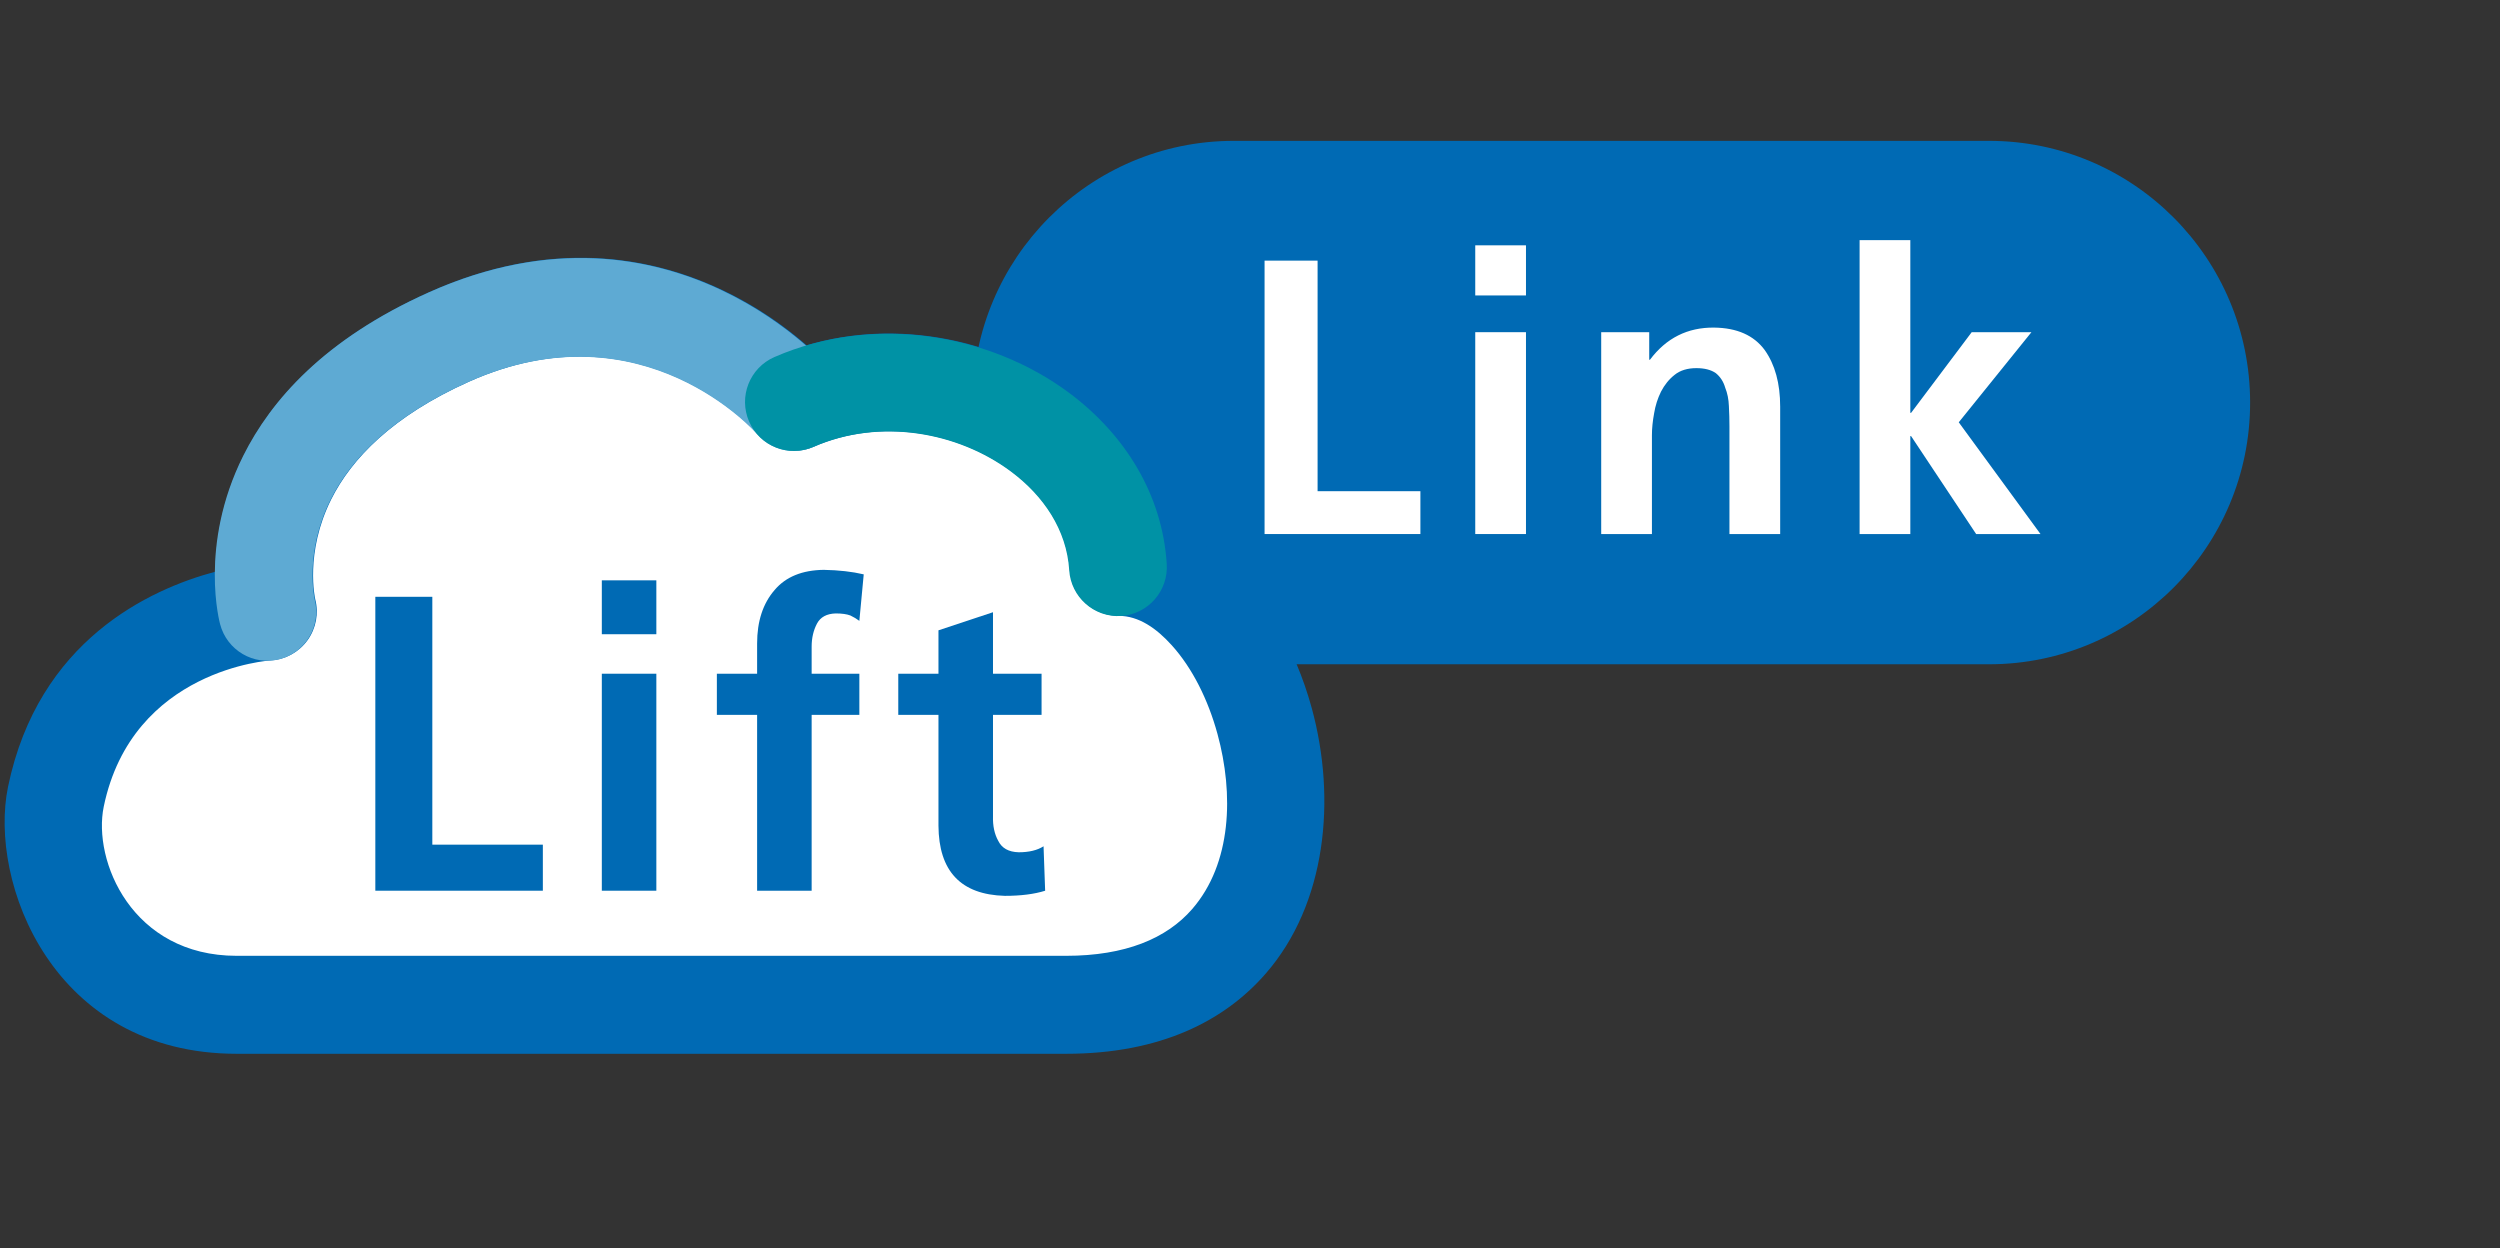 <?xml version="1.0" encoding="UTF-8" standalone="no"?>
<!DOCTYPE svg PUBLIC "-//W3C//DTD SVG 1.1//EN" "http://www.w3.org/Graphics/SVG/1.1/DTD/svg11.dtd">
<svg width="100%" height="100%" viewBox="0 0 745 372" version="1.1" xmlns="http://www.w3.org/2000/svg" xmlns:xlink="http://www.w3.org/1999/xlink" xml:space="preserve" xmlns:serif="http://www.serif.com/" style="fill-rule:evenodd;clip-rule:evenodd;stroke-linejoin:round;stroke-miterlimit:2;">
    <rect x="0" y="0" width="745" height="372" fill="#333333" stroke="none"/>
    <g transform="matrix(0.212,0,0,0.075,0,0)">
        <rect id="ArtBoard1" x="0" y="0" width="3507.87" height="4960.63" style="fill:none;"/>
        <g id="ArtBoard11" serif:id="ArtBoard1">
            <g transform="matrix(4.411,0,0,10.335,1287.11,-586.71)">
                <path d="M425.253,211.537C425.253,267.068 387.973,312.152 342.056,312.152L101.348,312.152C55.43,312.152 18.151,267.068 18.151,211.537C18.151,156.006 55.43,110.921 101.348,110.921L342.056,110.921C387.973,110.921 425.253,156.006 425.253,211.537Z" style="fill:rgb(0,106,180);"/>
            </g>
            <g transform="matrix(4.709,0,0,13.345,437.809,1623.13)">
                <path d="M284.507,37.376L331.023,37.376L331.023,24.62L300.333,24.62L300.333,-44.029L284.507,-44.029L284.507,37.376Z" style="fill:white;"/>
                <path d="M347.397,37.376L362.539,37.376L362.539,-22.724L347.397,-22.724L347.397,37.376ZM347.397,-33.661L362.539,-33.661L362.539,-48.586L347.397,-48.586L347.397,-33.661Z" style="fill:white;"/>
                <path d="M384.994,37.376L400.137,37.376L400.137,7.944C400.137,5.928 400.357,3.742 400.798,1.385C401.165,-0.859 401.845,-2.989 402.836,-5.004C403.902,-7.057 405.26,-8.73 406.913,-10.023C408.566,-11.354 410.733,-12.019 413.414,-12.019C415.838,-12.019 417.767,-11.525 419.199,-10.537C420.558,-9.434 421.494,-7.989 422.008,-6.202C422.67,-4.566 423.037,-2.741 423.11,-0.726C423.221,1.327 423.276,3.323 423.276,5.263L423.276,37.376L438.418,37.376L438.418,-0.564C438.418,-7.476 436.874,-13.096 433.787,-17.426C430.552,-21.793 425.517,-24.015 418.68,-24.091C410.778,-24.167 404.401,-20.977 399.549,-14.521L399.329,-14.521L399.329,-22.724L384.994,-22.724L384.994,37.376Z" style="fill:white;"/>
                <path d="M462.126,37.376L477.269,37.376L477.269,8.211L477.489,8.211L496.917,37.376L516.125,37.376L491.726,4.107L513.42,-22.724L495.59,-22.724L477.485,1.303L477.269,1.303L477.269,-50.124L462.126,-50.124L462.126,37.376Z" style="fill:white;"/>
            </g>
            <g transform="matrix(1.681,0,0,4.859,-428.382,-190.075)">
                <path d="M1146.24,860.769C1414.61,860.769 1329.79,502.658 1190.18,502.658C1183,390.35 1035.06,318.216 919.179,367.625C919.179,367.625 805.805,237.734 630.361,314.641C441.047,397.627 478.902,539.178 478.902,539.178C478.902,539.178 331.833,547.672 301.579,690.565C288.656,751.605 331.894,860.769 452.753,860.769L1146.24,860.769Z" style="fill:white;"/>
            </g>
            <g transform="matrix(1.681,0,0,4.859,-428.382,-190.075)">
                <path d="M1146.24,900.823L452.753,900.823C298.632,900.823 245.088,760.264 261.568,682.427C286.905,562.759 379.939,520.977 434.954,506.585C435.27,481.498 440.282,447.691 458.727,411.591C481.789,366.457 526.329,316.367 613.679,278.077C770.409,209.374 884.478,283.161 929.295,321.476C1006.03,299.198 1090.14,317.018 1149.44,360.237C1186.95,387.569 1214.53,424.731 1225.76,467.805C1244.48,473.359 1262.21,483.234 1278.38,496.832C1311.32,524.54 1337.9,568.652 1351.73,618.132C1372.6,692.824 1363.8,778.321 1313.38,835.087C1279.1,873.691 1225.54,900.823 1146.24,900.823ZM1146.24,820.715C1195.77,820.715 1230.33,806.599 1251.74,782.49C1284.87,745.187 1286.62,688.376 1272.9,639.294C1265.08,611.287 1251.91,585.443 1234.68,566.771C1221.87,552.889 1207.1,542.712 1190.18,542.712C1168.61,542.712 1150.75,526.27 1149.4,505.163C1147.29,472.121 1127.79,444.278 1100.68,424.522C1056.31,392.186 991.281,380.561 935.479,404.354C919.013,411.374 899.802,407.037 888.129,393.663C888.129,393.663 793.298,287.093 647.043,351.204C582.937,379.305 548.726,414.341 531.801,447.464C509.446,491.214 518.43,529.022 518.43,529.022C521.534,540.63 519.165,552.991 511.974,562.704C504.783,572.416 493.528,578.456 481.306,579.162C481.306,579.162 365.45,586.01 341.59,698.704C332.222,742.95 365.145,820.715 452.753,820.715L1146.24,820.715Z" style="fill:rgb(0,106,180);"/>
            </g>
            <g transform="matrix(4.709,0,0,13.345,-887.156,3040.31)">
                <path d="M300.434,37.376L350.439,37.376L350.439,23.664L317.447,23.664L317.447,-50.134L300.434,-50.134L300.434,37.376Z" style="fill:rgb(0,106,180);"/>
                <path d="M368.041,37.376L384.319,37.376L384.319,-27.231L368.041,-27.231L368.041,37.376ZM368.041,-38.989L384.319,-38.989L384.319,-55.034L368.041,-55.034L368.041,-38.989Z" style="fill:rgb(0,106,180);"/>
                <path d="M414.398,37.376L430.676,37.376L430.676,-14.989L444.918,-14.989L444.918,-27.231L430.676,-27.231L430.676,-35.283C430.676,-37.865 431.21,-40.16 432.278,-42.168C433.307,-44.094 435.166,-45.098 437.856,-45.18C439.716,-45.18 441.179,-44.975 442.247,-44.566C443.275,-44.074 444.166,-43.541 444.918,-42.967L446.223,-56.814C442.739,-57.628 438.761,-58.075 434.289,-58.157C427.837,-58.075 422.948,-56.075 419.623,-52.155C416.14,-48.154 414.398,-42.847 414.398,-36.233L414.398,-27.231L402.383,-27.231L402.383,-14.989L414.398,-14.989L414.398,37.376Z" style="fill:rgb(0,106,180);"/>
                <path d="M468.532,18.004C468.612,31.572 475.214,38.54 488.338,38.907C493.122,38.907 497.135,38.398 500.377,37.382L499.901,24.148C498.04,25.336 495.564,25.93 492.475,25.93C489.465,25.848 487.425,24.701 486.355,22.489C485.244,20.482 484.729,18.065 484.81,15.239L484.81,-14.989L499.309,-14.989L499.309,-27.231L484.81,-27.231L484.81,-45.542L468.532,-40.153L468.532,-27.231L456.535,-27.231L456.535,-14.989L468.532,-14.989L468.532,18.004Z" style="fill:rgb(0,106,180);"/>
            </g>
            <g transform="matrix(1.681,0,0,4.859,-429.195,-189.112)">
                <path d="M950.229,341.586C964.89,358.384 962.881,383.689 945.744,398.06C928.607,412.431 902.79,410.461 888.129,393.663C888.129,393.663 793.298,287.093 647.043,351.204C582.937,379.305 548.726,414.341 531.801,447.464C509.446,491.214 518.43,529.022 518.43,529.022C524.149,550.405 511.08,572.317 489.264,577.922C467.448,583.528 445.093,570.718 439.375,549.334C439.375,549.334 421.099,485.232 458.727,411.591C481.789,366.457 526.329,316.367 613.679,278.077C818.32,188.372 950.229,341.586 950.229,341.586Z" style="fill:rgb(94,170,211);"/>
            </g>
            <g transform="matrix(1.681,0,0,4.859,-429.195,-189.112)">
                <path d="M1230.96,500.153C1232.38,522.216 1215.25,541.251 1192.74,542.633C1170.23,544.016 1150.81,527.226 1149.4,505.163C1147.29,472.121 1127.79,444.278 1100.68,424.522C1056.31,392.186 991.281,380.561 935.479,404.354C914.798,413.172 890.704,403.873 881.707,383.602C872.711,363.331 882.198,339.714 902.879,330.896C986.133,295.398 1083.25,311.993 1149.44,360.237C1196.05,394.202 1227.33,443.346 1230.96,500.153Z" style="fill:rgb(0,146,165);"/>
            </g>
        </g>
    </g>
</svg>
